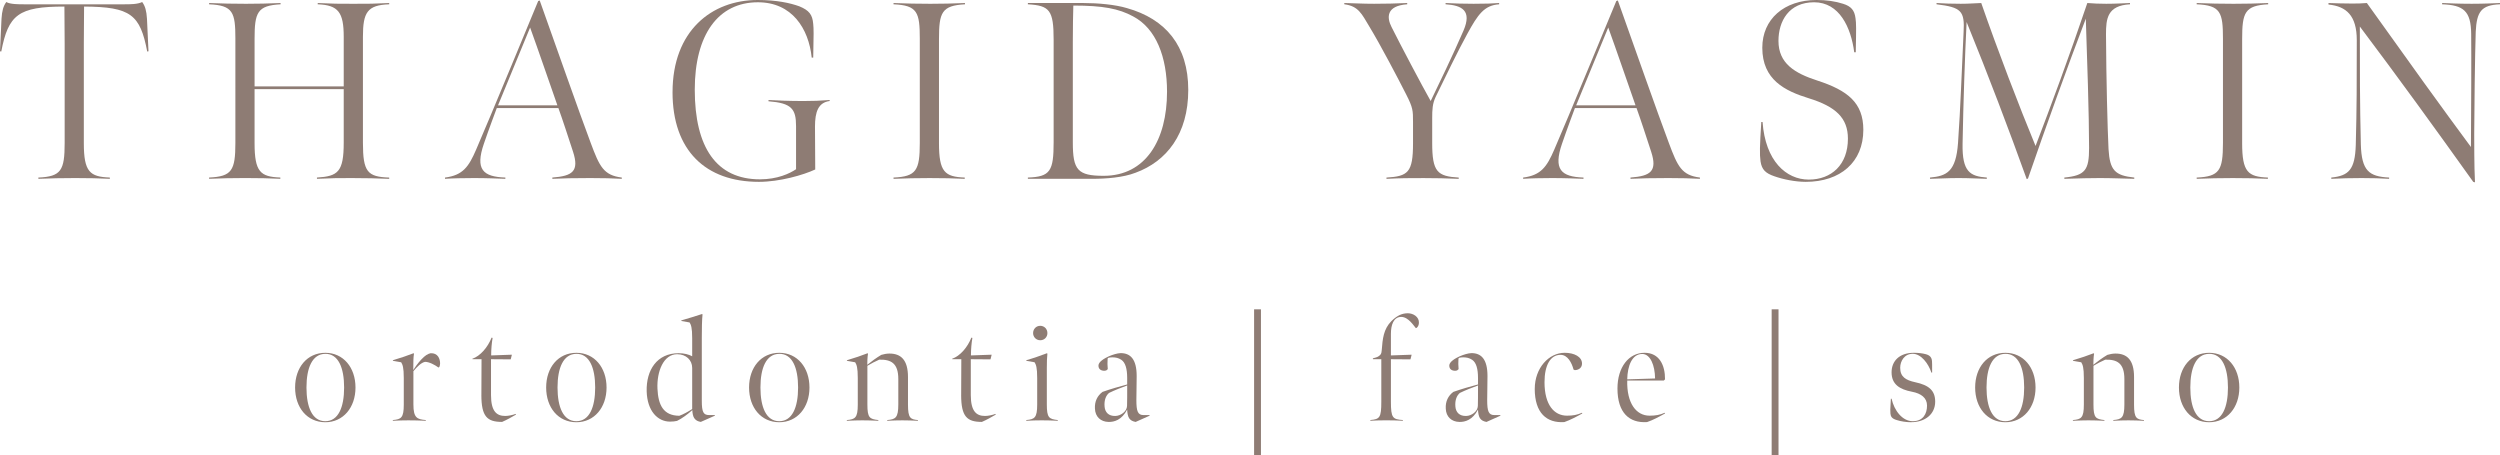 <?xml version="1.0" encoding="UTF-8"?>
<svg id="Camada_2" data-name="Camada 2" xmlns="http://www.w3.org/2000/svg" viewBox="0 0 1516.77 276.17">
  <defs>
    <style>
      .cls-1 {
        fill: #8e7c74;
        stroke-width: 0px;
      }
    </style>
  </defs>
  <g id="Camada_1-2" data-name="Camada 1">
    <g>
      <path class="cls-1" d="m23.29,107.73c13.79-.61,15.94-4.29,15.94-20.99V26.66c0-9.04-.15-22.68-.15-22.68C11.19,3.98,5.06,8.89.77,31.26l-.77-.15L.92,11.34C1.23,6.59,1.99,3.68,3.83,1.23c2.3,1.38,7.35,1.38,10.57,1.38h61.29c3.22,0,7.82,0,10.57-1.38,1.84,2.45,2.6,5.36,2.91,10.11l.92,19.77-.77.15c-4.29-22.37-9.96-27.12-38.31-27.28,0,0-.15,13.64-.15,22.68v60.22c0,17.47,3.68,20.38,15.78,20.84v.77c-8.12-.31-11.19-.46-20.99-.46s-13.18.15-22.37.46v-.77Z"/>
      <path class="cls-1" d="m214.67,108.03c-9.96,0-12.41,0-22.37.46v-.77c12.72-.77,16.24-3.37,16.24-21.15v-32.49h-54.09v32.79c0,17.47,3.53,20.38,15.63,20.84v.77c-8.12-.31-11.49-.46-21.3-.46s-12.72.15-21.91.46v-.77c13.79-.61,15.94-4.29,15.94-20.99V23.6c0-16.09-1.38-20.38-15.94-20.99v-.77c9.19.31,13.03.46,22.37.46s11.34-.15,20.99-.46v.77c-14.1.77-15.78,4.9-15.78,20.99v28.81h54.09v-30.03c0-14.86-3.22-19.31-15.78-19.77v-.77c9.65.46,12.26.46,21.61.46,9.81,0,12.11,0,21.76-.46v.77c-13.33.46-15.94,4.9-15.94,19.77v64.21c0,17.77,2.76,20.69,15.94,21.15v.77c-9.35-.31-12.1-.46-21.45-.46"/>
      <path class="cls-1" d="m269.98,107.73c10.88-1.38,14.4-6.59,18.85-16.86,7.05-16.09,37.7-90.26,37.7-90.26l.92-.31c10.27,28.81,23.75,67.27,30.95,86.43,5.36,14.4,7.82,19.61,18.85,20.99v.77c-6.59-.31-10.57-.46-19.15-.46-10.11,0-16.55.15-22.99.46v-.77c12.26-.92,16.4-3.83,12.57-15.63-2.91-8.89-6.28-19.31-8.89-26.51h-37.39s-5.06,13.48-7.82,21.61c-5.36,15.63-.61,20.07,13.03,20.53v.77c-4.75-.15-11.03-.46-19-.46-6.28,0-13.18.15-17.62.46v-.77Zm68.19-43.83c-4.75-13.48-11.65-33.71-16.55-47.2l-19.46,47.2h36.01Z"/>
      <path class="cls-1" d="m408.04,55.93c0-37.24,23.75-55.93,51.64-55.93,11.65,0,19.77,1.84,25.28,3.83,5.98,2.45,7.97,5.06,8.43,10.73.31,2.91.31,5.98,0,20.38h-.92c-1.84-17.62-11.95-33.56-32.64-33.56-24.06,0-38.31,19.61-38.31,53.02,0,35.09,13.18,54.4,39.54,54.4,10.57,0,18.08-3.52,21.91-6.13v-26.2c0-10.42-2.76-13.94-16.7-15.02v-.77c5.98.31,12.1.61,21.3.61,6.74,0,9.04-.15,15.78-.61v.61c-6.9.92-8.89,6.59-8.89,15.48,0,9.96.15,21.3.15,26.05-7.2,3.37-21.61,7.51-34.17,7.51-32.33,0-52.41-19-52.41-54.4"/>
      <path class="cls-1" d="m569.69,86.89c0,17.47,3.52,20.38,15.63,20.84v.77c-8.12-.31-11.49-.46-21.3-.46s-12.72.15-21.91.46v-.77c13.79-.61,15.94-4.29,15.94-20.99V23.6c0-16.09-1.38-20.38-15.94-20.99v-.77c9.19.31,13.03.46,22.37.46s11.34-.15,20.99-.46v.77c-14.1.77-15.78,4.9-15.78,20.99v63.29Z"/>
      <path class="cls-1" d="m688.9,104.81c-7.51,2.91-17.78,3.68-26.36,3.68h-38.92v-.77c13.64-.46,15.63-3.98,15.63-21.45V24.06c0-17.93-2.45-20.69-15.63-21.45v-.77h33.87c8.58,0,19,.92,26.2,3.07,23.44,6.59,37.24,22.83,37.24,49.65s-13.18,43.37-32.03,50.26m-1.38-94.85c-8.73-4.75-18.39-6.59-36.32-6.59-.15,4.44-.31,13.64-.31,22.07v60.99c0,16.7,2.91,20.23,18.7,20.23,25.44,0,38.46-21.61,38.46-51.03,0-20.99-6.59-38.31-20.53-45.66"/>
      <path class="cls-1" d="m841.2,107.73c13.03-.77,16.09-3.07,16.09-20.69v-13.03c0-6.9,0-8.58-4.14-16.7-4.75-9.35-15.48-29.88-22.37-41.22-4.6-7.66-6.59-12.41-15.17-13.49v-.77c7.66.15,10.42.46,18.08.46,8.27,0,11.65-.15,20.07-.46v.77c-12.87.92-12.41,8.12-9.5,13.79,5.36,10.73,18.54,35.7,23.75,44.9,4.9-10.11,13.33-27.58,19.92-42.75,5.21-12.1-.92-15.32-10.88-15.94v-.77c7.82.31,9.35.46,17.01.46,7.05,0,11.49-.15,15.48-.46v.77c-9.04.61-12.87,6.13-19.31,17.93-6.44,11.8-12.72,24.98-19.16,38.16-1.99,4.14-2.14,7.82-2.14,13.03v15.02c0,17.47,3.06,20.23,16.09,20.99v.77c-9.5-.31-11.65-.46-21.15-.46-8.89,0-13.79,0-22.68.46v-.77Z"/>
      <path class="cls-1" d="m924.09,107.73c10.88-1.38,14.4-6.59,18.85-16.86,7.05-16.09,37.7-90.26,37.7-90.26l.92-.31c10.27,28.81,23.75,67.27,30.95,86.43,5.36,14.4,7.82,19.61,18.85,20.99v.77c-6.59-.31-10.57-.46-19.15-.46-10.11,0-16.55.15-22.99.46v-.77c12.26-.92,16.4-3.83,12.57-15.63-2.91-8.89-6.28-19.31-8.89-26.51h-37.39s-5.06,13.48-7.82,21.61c-5.36,15.63-.61,20.07,13.03,20.53v.77c-4.75-.15-11.03-.46-19-.46-6.28,0-13.18.15-17.62.46v-.77Zm68.19-43.83c-4.75-13.48-11.65-33.71-16.55-47.2l-19.46,47.2h36.01Z"/>
      <path class="cls-1" d="m1076.56,106.96c-5.36-1.84-7.66-3.98-8.43-9.04-.61-4.44-.46-9.19.46-23.9h.77c1.69,23.6,14.25,34.94,28.04,34.94s23.75-9.04,23.75-24.82c0-12.57-7.36-19.46-23.75-24.52-14.4-4.44-28.2-11.19-28.2-30.65C1069.2,11.65,1082.38,0,1102.15,0c5.98,0,11.34.77,16.09,2.3,4.9,1.53,6.9,3.98,7.51,8.73.46,3.06.46,6.13.15,20.69h-.92c-1.99-15.17-9.04-30.34-24.36-30.34s-21.61,11.49-21.61,23.44c0,13.64,9.81,19.61,23.6,24.06,18.39,5.98,27.89,13.48,27.89,29.88,0,19.61-13.94,31.57-34.94,31.57-6.44,0-13.79-1.53-19-3.37"/>
      <path class="cls-1" d="m1193.16,13.33c-1.07,21.45-1.99,48.88-2.45,73.86-.31,17.16,4.6,19.77,14.71,20.53v.77c-7.2-.15-9.96-.46-17.16-.46s-9.5.31-17.32.46v-.77c10.11-.92,15.78-3.52,17.01-20.99,1.53-21.76,2.14-41.37,3.37-67.12.77-13.03-1.38-15.17-16.4-17.01v-.77c5.67.31,8.43.46,14.71.46,5.06,0,7.81-.31,12.41-.46,9.96,28.65,22.99,62.67,32.95,86.73,9.2-24.06,20.38-54.09,31.41-86.73,4.29.31,6.74.46,11.49.46,5.67,0,10.11-.31,14.4-.46v.77c-13.79.77-14.56,8.73-14.56,18.23.15,27.12.92,57,1.53,69.57.77,13.03,3.98,16.09,15.63,17.32v.77c-7.66-.15-13.18-.46-20.99-.46-5.82,0-11.95.15-21.45.46v-.77c12.72-1.23,15.02-4.6,15.02-17.93,0-19.61-1.23-56.39-1.99-78.46-11.19,29.42-24.06,64.97-35.09,97l-.77.31c-10.57-29.42-23.29-62.98-36.47-95.31"/>
      <path class="cls-1" d="m1360.33,86.89c0,17.47,3.52,20.38,15.63,20.84v.77c-8.12-.31-11.49-.46-21.3-.46s-12.72.15-21.91.46v-.77c13.79-.61,15.94-4.29,15.94-20.99V23.6c0-16.09-1.38-20.38-15.94-20.99v-.77c9.19.31,13.03.46,22.37.46s11.34-.15,20.99-.46v.77c-14.1.77-15.78,4.9-15.78,20.99v63.29Z"/>
      <path class="cls-1" d="m1500.53,110.33c-23.29-32.64-45.51-63.29-68.8-94.24,0,25.74,0,46.89.61,71.56.46,15.94,4.9,19.46,17.16,20.07v.77c-6.9-.31-8.58-.46-16.7-.46-7.36,0-11.65.15-18.39.46v-.77c10.57-1.07,14.4-4.75,14.86-19.77.61-22.68.61-38,.61-63.59,0-14.86-6.28-20.53-17.16-21.61v-.92c5.21.15,8.73.31,13.94.31,4.44,0,4.9,0,9.35-.31,24.36,34.17,46.43,64.82,63.13,87.35.15-24.98.31-53.94.15-68.65-.15-13.79-4.6-17.47-17.62-17.93v-.77c4.29.15,9.65.46,17.93.46,7.51,0,13.33-.31,17.16-.46v.77c-11.34.46-14.1,4.44-14.71,16.55-.46,13.18-.92,50.57-.92,62.06,0,19.92.31,26.36.46,29.42l-1.07-.31Z"/>
      <path class="cls-1" d="m197.36,256.17c-10.97,0-18.32-8.85-18.32-21.06s7.35-21.06,18.32-21.06,18.32,8.94,18.32,21.06-7.43,21.06-18.32,21.06m0-41.5c-7.88.09-11.42,8.41-11.42,20.44s3.54,20.44,11.42,20.44,11.42-8.41,11.42-20.44-3.54-20.53-11.42-20.44"/>
      <path class="cls-1" d="m250.73,224.49c1.15-1.77,2.66-3.98,4.78-6.28,2.48-2.66,3.98-3.45,5.66-3.9,4.51-.26,5.84,3.36,5.84,6.2,0,.53-.18,1.68-.44,2.13l-.53.35c-2.3-1.68-5.66-3.45-8.14-3.45-2.39.44-4.96,3.1-7.08,5.66v20.18c0,8.14,2.21,9.03,7.52,9.47v.44c-4.07-.18-6.64-.26-10.62-.26s-5.31.09-9.38.26v-.44c5.05-.44,6.64-1.33,6.64-9.38v-16.11c0-6.46-.71-8.14-1.59-9.56l-4.96-.88-.09-.36c4.96-1.5,8.76-2.74,12.57-4.25l.26.27c-.35,1.95-.44,5.13-.44,9.91"/>
      <path class="cls-1" d="m292.06,239.62c0-7.43.09-21.68.09-21.68h-5.49l-.09-.27c4.87-1.68,9.38-6.99,11.68-12.83l.62.18c-.53,3.01-.88,6.9-.88,10.62l12.57-.44-.71,2.83-11.95-.09v21.77c0,9.91,3.45,12.65,8.58,12.65,1.95,0,4.51-.53,6.37-1.24l.18.44c-2.83,1.68-5.58,3.19-8.41,4.42-9.03,0-12.57-3.19-12.57-16.37"/>
      <path class="cls-1" d="m349.68,256.17c-10.97,0-18.32-8.85-18.32-21.06s7.35-21.06,18.32-21.06,18.32,8.94,18.32,21.06-7.43,21.06-18.32,21.06m0-41.5c-7.88.09-11.42,8.41-11.42,20.44s3.54,20.44,11.42,20.44,11.42-8.41,11.42-20.44-3.54-20.53-11.42-20.44"/>
      <path class="cls-1" d="m418.36,195.63l-4.96-.88-.09-.35c4.96-1.42,8.85-2.65,12.65-3.89l.27.26c-.35,3.1-.44,9.03-.44,14.16v38.23c0,6.9.97,8.67,4.51,8.67h3.36l.09.35-8.58,3.8c-1.77-.35-2.92-.8-3.98-2.3-.71-.97-1.15-3.27-1.15-4.87-3.01,2.65-6.19,5.05-9.29,6.55-1.24.27-2.57.44-4.25.44-7.43,0-13.81-6.37-14.16-18.32-.35-13.01,6.28-23.19,19.38-23.19,3.36,0,6.11.71,8.23,1.86v-10.98c0-6.46-.71-8.14-1.59-9.56m1.59,52.57v-24.96c0-4.78-3.72-8.32-9.12-8.32-8.32,0-12.39,10.53-11.95,20.89.44,9.91,3.54,16.37,13.27,16.46,2.48-.88,5.31-2.48,7.79-4.07"/>
      <path class="cls-1" d="m472.79,256.17c-10.97,0-18.32-8.85-18.32-21.06s7.35-21.06,18.32-21.06,18.32,8.94,18.32,21.06-7.43,21.06-18.32,21.06m0-41.5c-7.88.09-11.42,8.41-11.42,20.44s3.54,20.44,11.42,20.44,11.42-8.41,11.42-20.44-3.54-20.53-11.42-20.44"/>
      <path class="cls-1" d="m547.84,255.02c-3.19,0-6.02.09-9.56.27v-.44c5.05-.44,6.73-1.33,6.73-9.47v-15.4c0-9.73-4.51-11.95-11.59-11.77-2.48,1.06-4.96,2.39-7.17,3.72v23.45c0,8.14,1.33,8.85,6.64,9.47v.44c-4.07-.18-6.37-.27-9.73-.27-2.83,0-5.31.09-9.38.27v-.44c5.04-.44,6.64-1.33,6.64-9.38v-16.11c0-6.46-.71-8.14-1.59-9.56l-4.96-.88-.09-.35c4.96-1.5,8.76-2.74,12.57-4.25l.27.27c-.36,1.95-.44,5.31-.44,6.73,2.39-1.95,5.66-4.34,8.5-6.02,1.42-.44,3.28-.8,4.96-.8,6.9,0,11.24,3.8,11.24,14.25v16.82c0,8.14,1.5,8.85,6.02,9.29v.44c-3.54-.18-6.2-.27-9.03-.27"/>
      <path class="cls-1" d="m583.15,239.62c0-7.43.09-21.68.09-21.68h-5.49l-.09-.27c4.87-1.68,9.38-6.99,11.68-12.83l.62.18c-.53,3.01-.88,6.9-.88,10.62l12.57-.44-.71,2.83-11.95-.09v21.77c0,9.91,3.45,12.65,8.58,12.65,1.95,0,4.51-.53,6.37-1.24l.18.44c-2.83,1.68-5.58,3.19-8.41,4.42-9.03,0-12.57-3.19-12.57-16.37"/>
      <path class="cls-1" d="m622.63,254.84c5.04-.44,6.64-1.33,6.64-9.38v-16.11c0-6.46-.71-8.14-1.59-9.56l-4.96-.88-.09-.35c3.8-1.06,9.38-3.01,12.57-4.25l.27.27c-.27,2.21-.35,5.05-.35,8.76v22.04c0,8.14,1.33,8.85,6.64,9.47v.44c-4.07-.18-5.75-.27-9.73-.27s-5.31.09-9.38.27v-.44Zm4.16-52.75c0-2.48,1.86-4.42,4.34-4.42s4.34,1.95,4.34,4.42-1.86,4.34-4.34,4.34-4.34-1.95-4.34-4.34"/>
      <path class="cls-1" d="m689,255.99c-1.77-.35-3.01-.88-3.98-2.3-.71-1.06-1.15-3.45-1.15-5.22-3.27,6.37-7.88,7.61-11.33,7.52-4.69-.09-8.05-3.1-8.23-8.05-.27-4.42,1.5-7.88,4.6-10.18,4.96-1.77,10.35-3.27,14.96-4.51v-3.89c0-5.57-1.06-9.38-3.54-11.06-1.77-1.15-3.36-1.5-5.49-1.5-.8,0-1.59.09-2.39.27l-.44.44c-.18,2.21-.09,4.51.09,6.46l-.97.8c-.35.09-.71.18-1.06.18-2.12,0-3.63-.97-3.63-3.19s3.54-4.34,6.28-5.58c2.48-1.06,5.04-1.86,7.17-1.95,5.84,0,9.74,3.54,9.74,13.89,0,4.96-.18,10.8-.18,14.6,0,6.9.88,9.11,4.42,9.11h3.54l.09.36-8.5,3.8Zm-5.13-22.12c-3.63,1.33-7.35,2.74-10.97,4.51-1.86,1.5-3.1,4.34-2.74,8.32.27,3.36,2.39,5.84,6.64,5.66,3.1-.09,6.9-2.65,6.99-6.11.09-2.74.09-6.46.09-12.39"/>
      <rect class="cls-1" x="760.87" y="187.67" width="4.16" height="88.5"/>
      <path class="cls-1" d="m831.41,254.84c5.66-.53,6.64-1.42,6.64-11.06v-25.84h-5.05l-.09-.53c1.06-.27,2.92-.71,3.72-1.42,1.15-.89,1.5-1.33,1.68-3.54.53-6.9,1.06-12.74,5.84-17.61,3.19-3.1,6.11-4.78,10-4.78,3.19,0,6.9,2.12,6.72,5.84-.09,1.06-.27,1.95-1.24,2.92l-.62.26c-1.15-1.24-4.51-6.81-8.85-6.81-4.69,0-6.28,4.87-6.28,10.27v13.1l12.57-.44-.71,2.83-11.86-.09v25.75c0,9.91,1.06,10.71,7.26,11.15v.44c-4.25-.18-5.84-.27-10.09-.27-3.72,0-6.28.09-9.65.27v-.44Z"/>
      <path class="cls-1" d="m901.85,255.99c-1.77-.35-3.01-.88-3.98-2.3-.71-1.06-1.15-3.45-1.15-5.22-3.27,6.37-7.88,7.61-11.33,7.52-4.69-.09-8.05-3.1-8.23-8.05-.27-4.42,1.5-7.88,4.6-10.18,4.96-1.77,10.35-3.27,14.96-4.51v-3.89c0-5.57-1.06-9.38-3.54-11.06-1.77-1.15-3.36-1.5-5.49-1.5-.8,0-1.59.09-2.39.27l-.44.44c-.18,2.21-.09,4.51.09,6.46l-.97.8c-.35.09-.71.18-1.06.18-2.13,0-3.63-.97-3.63-3.19s3.54-4.34,6.28-5.58c2.48-1.06,5.04-1.86,7.17-1.95,5.84,0,9.73,3.54,9.73,13.89,0,4.96-.18,10.8-.18,14.6,0,6.9.88,9.11,4.42,9.11h3.54l.09.36-8.49,3.8Zm-5.13-22.12c-3.63,1.33-7.35,2.74-10.98,4.51-1.86,1.5-3.1,4.34-2.74,8.32.27,3.36,2.39,5.84,6.64,5.66,3.1-.09,6.9-2.65,6.99-6.11.09-2.74.09-6.46.09-12.39"/>
      <path class="cls-1" d="m931.15,235.9c0-12.66,8.58-21.86,18.14-21.86,5.93,0,10.53,2.48,10.53,6.55,0,2.3-1.68,3.89-4.34,3.98l-.8-.35c-1.06-4.07-3.54-8.94-7.88-8.94-6.11,0-9.73,6.2-9.73,16.64,0,13.72,5.84,20.27,13.63,20.27,3.63,0,6.19-.44,9.11-1.77l.18.44c-3.81,2.12-7.35,3.98-10.89,5.22-10.71.71-17.96-5.49-17.96-20.18"/>
      <path class="cls-1" d="m981.33,235.72c0-13.01,6.9-21.68,16.46-21.68,9.03,0,12.48,7.7,12.39,16.11l-.71.71h-22.21c-.35,13.72,5.4,21.33,13.54,21.33,3.63,0,6.28-.44,9.2-1.77l.18.44c-3.81,2.12-7.26,3.98-10.89,5.22-10.71.71-17.96-5.58-17.96-20.36m15.04-20.97c-6.2,0-8.94,7.17-9.12,15.4l16.9-.53c-.09-8.05-2.92-14.87-7.79-14.87"/>
      <rect class="cls-1" x="1074.88" y="187.67" width="4.16" height="88.5"/>
      <path class="cls-1" d="m1159.49,256.17c-2.92,0-6.37-.53-8.76-1.33-3.01-.88-3.63-2.21-3.8-3.98-.09-.97-.18-2.12.27-8.94h.44c1.59,7.17,6.55,13.63,12.83,13.63s8.67-4.51,8.67-9.47c0-4.69-3.54-7.35-9.12-8.41-7.52-1.42-12.39-4.51-12.39-11.77,0-6.81,4.69-11.86,13.54-11.86,2.57,0,5.13.26,7.35.88,2.48.71,3.45,2.04,3.63,4.16.09.71.09,2.3.09,6.99h-.44c-1.86-5.58-6.28-11.42-11.33-11.42s-7.61,4.42-7.61,8.49c0,5.49,3.36,7.52,9.11,8.76,8.32,1.77,12.12,5.04,12.12,11.77,0,7.7-6.19,12.48-14.6,12.48"/>
      <path class="cls-1" d="m1216.66,256.17c-10.97,0-18.32-8.85-18.32-21.06s7.35-21.06,18.32-21.06,18.32,8.94,18.32,21.06-7.43,21.06-18.32,21.06m0-41.5c-7.88.09-11.42,8.41-11.42,20.44s3.54,20.44,11.42,20.44,11.42-8.41,11.42-20.44-3.54-20.53-11.42-20.44"/>
      <path class="cls-1" d="m1291.71,255.02c-3.19,0-6.02.09-9.56.27v-.44c5.04-.44,6.73-1.33,6.73-9.47v-15.4c0-9.73-4.51-11.95-11.59-11.77-2.48,1.06-4.96,2.39-7.17,3.72v23.45c0,8.14,1.33,8.85,6.64,9.47v.44c-4.07-.18-6.37-.27-9.73-.27-2.83,0-5.31.09-9.38.27v-.44c5.05-.44,6.64-1.33,6.64-9.38v-16.11c0-6.46-.71-8.14-1.59-9.56l-4.96-.88-.09-.35c4.96-1.5,8.76-2.74,12.57-4.25l.27.27c-.35,1.95-.44,5.31-.44,6.73,2.39-1.95,5.66-4.34,8.5-6.02,1.42-.44,3.27-.8,4.95-.8,6.9,0,11.24,3.8,11.24,14.25v16.82c0,8.14,1.5,8.85,6.02,9.29v.44c-3.54-.18-6.19-.27-9.03-.27"/>
      <path class="cls-1" d="m1340.3,256.17c-10.97,0-18.32-8.85-18.32-21.06s7.35-21.06,18.32-21.06,18.32,8.94,18.32,21.06-7.43,21.06-18.32,21.06m0-41.5c-7.88.09-11.42,8.41-11.42,20.44s3.54,20.44,11.42,20.44,11.42-8.41,11.42-20.44-3.54-20.53-11.42-20.44"/>
    </g>
  </g>
</svg>
